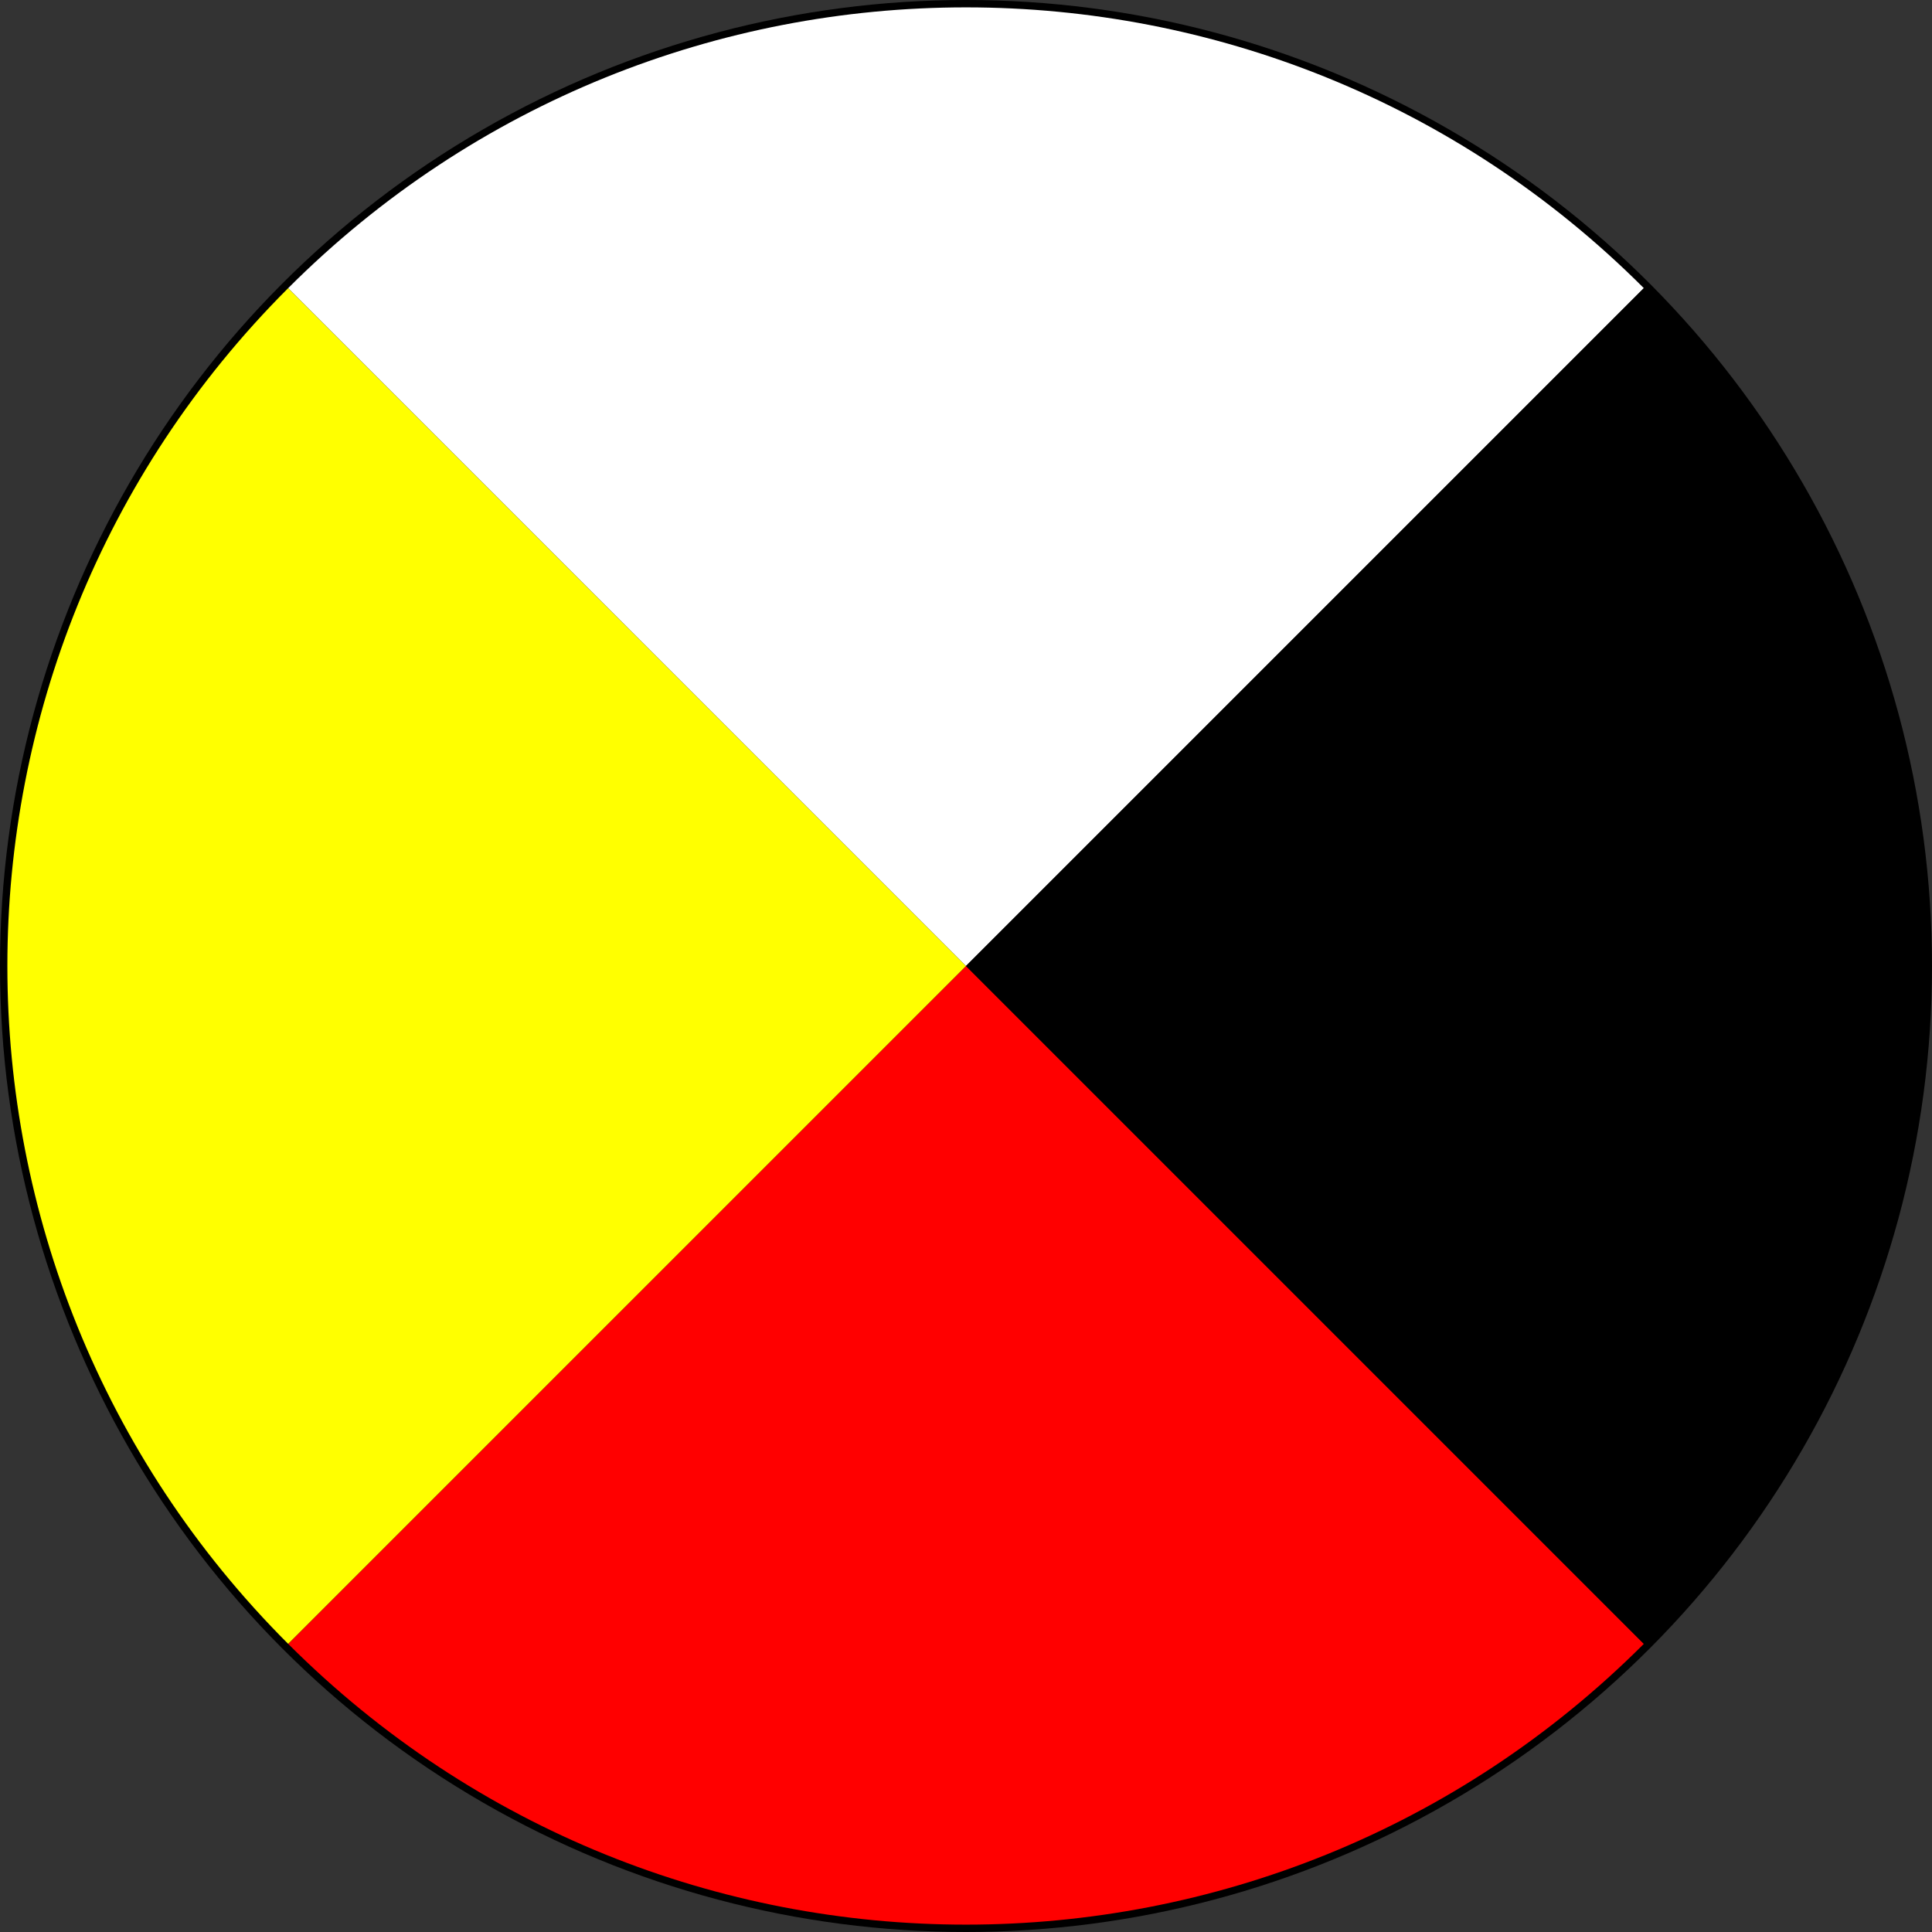 <?xml version="1.0" encoding="UTF-8"?> <svg xmlns="http://www.w3.org/2000/svg" id="Layer_1" data-name="Layer 1" viewBox="0 0 786 786"><rect x="0" y="0" width="786" height="786" fill="#333333" stroke="none"/><defs><style>.cls-1{fill:red;}.cls-2{fill:#ff0;}.cls-3{fill:#fff;}</style></defs><title>medicine-wheel</title><circle cx="393" cy="393" r="393"></circle><path class="cls-1" d="M675.77,675.77c-152.3,152.31-399.24,152.31-551.54,0L400,400Z" transform="translate(-7 -7)"></path><path class="cls-2" d="M124.23,675.77c-152.31-152.3-152.31-399.24,0-551.54L400,400Z" transform="translate(-7 -7)"></path><path class="cls-3" d="M124.23,124.23c152.3-152.31,399.24-152.31,551.54,0L400,400Z" transform="translate(-7 -7)"></path><path d="M675.77,124.23c152.31,152.3,152.31,399.24,0,551.54L400,400Z" transform="translate(-7 -7)"></path></svg> 